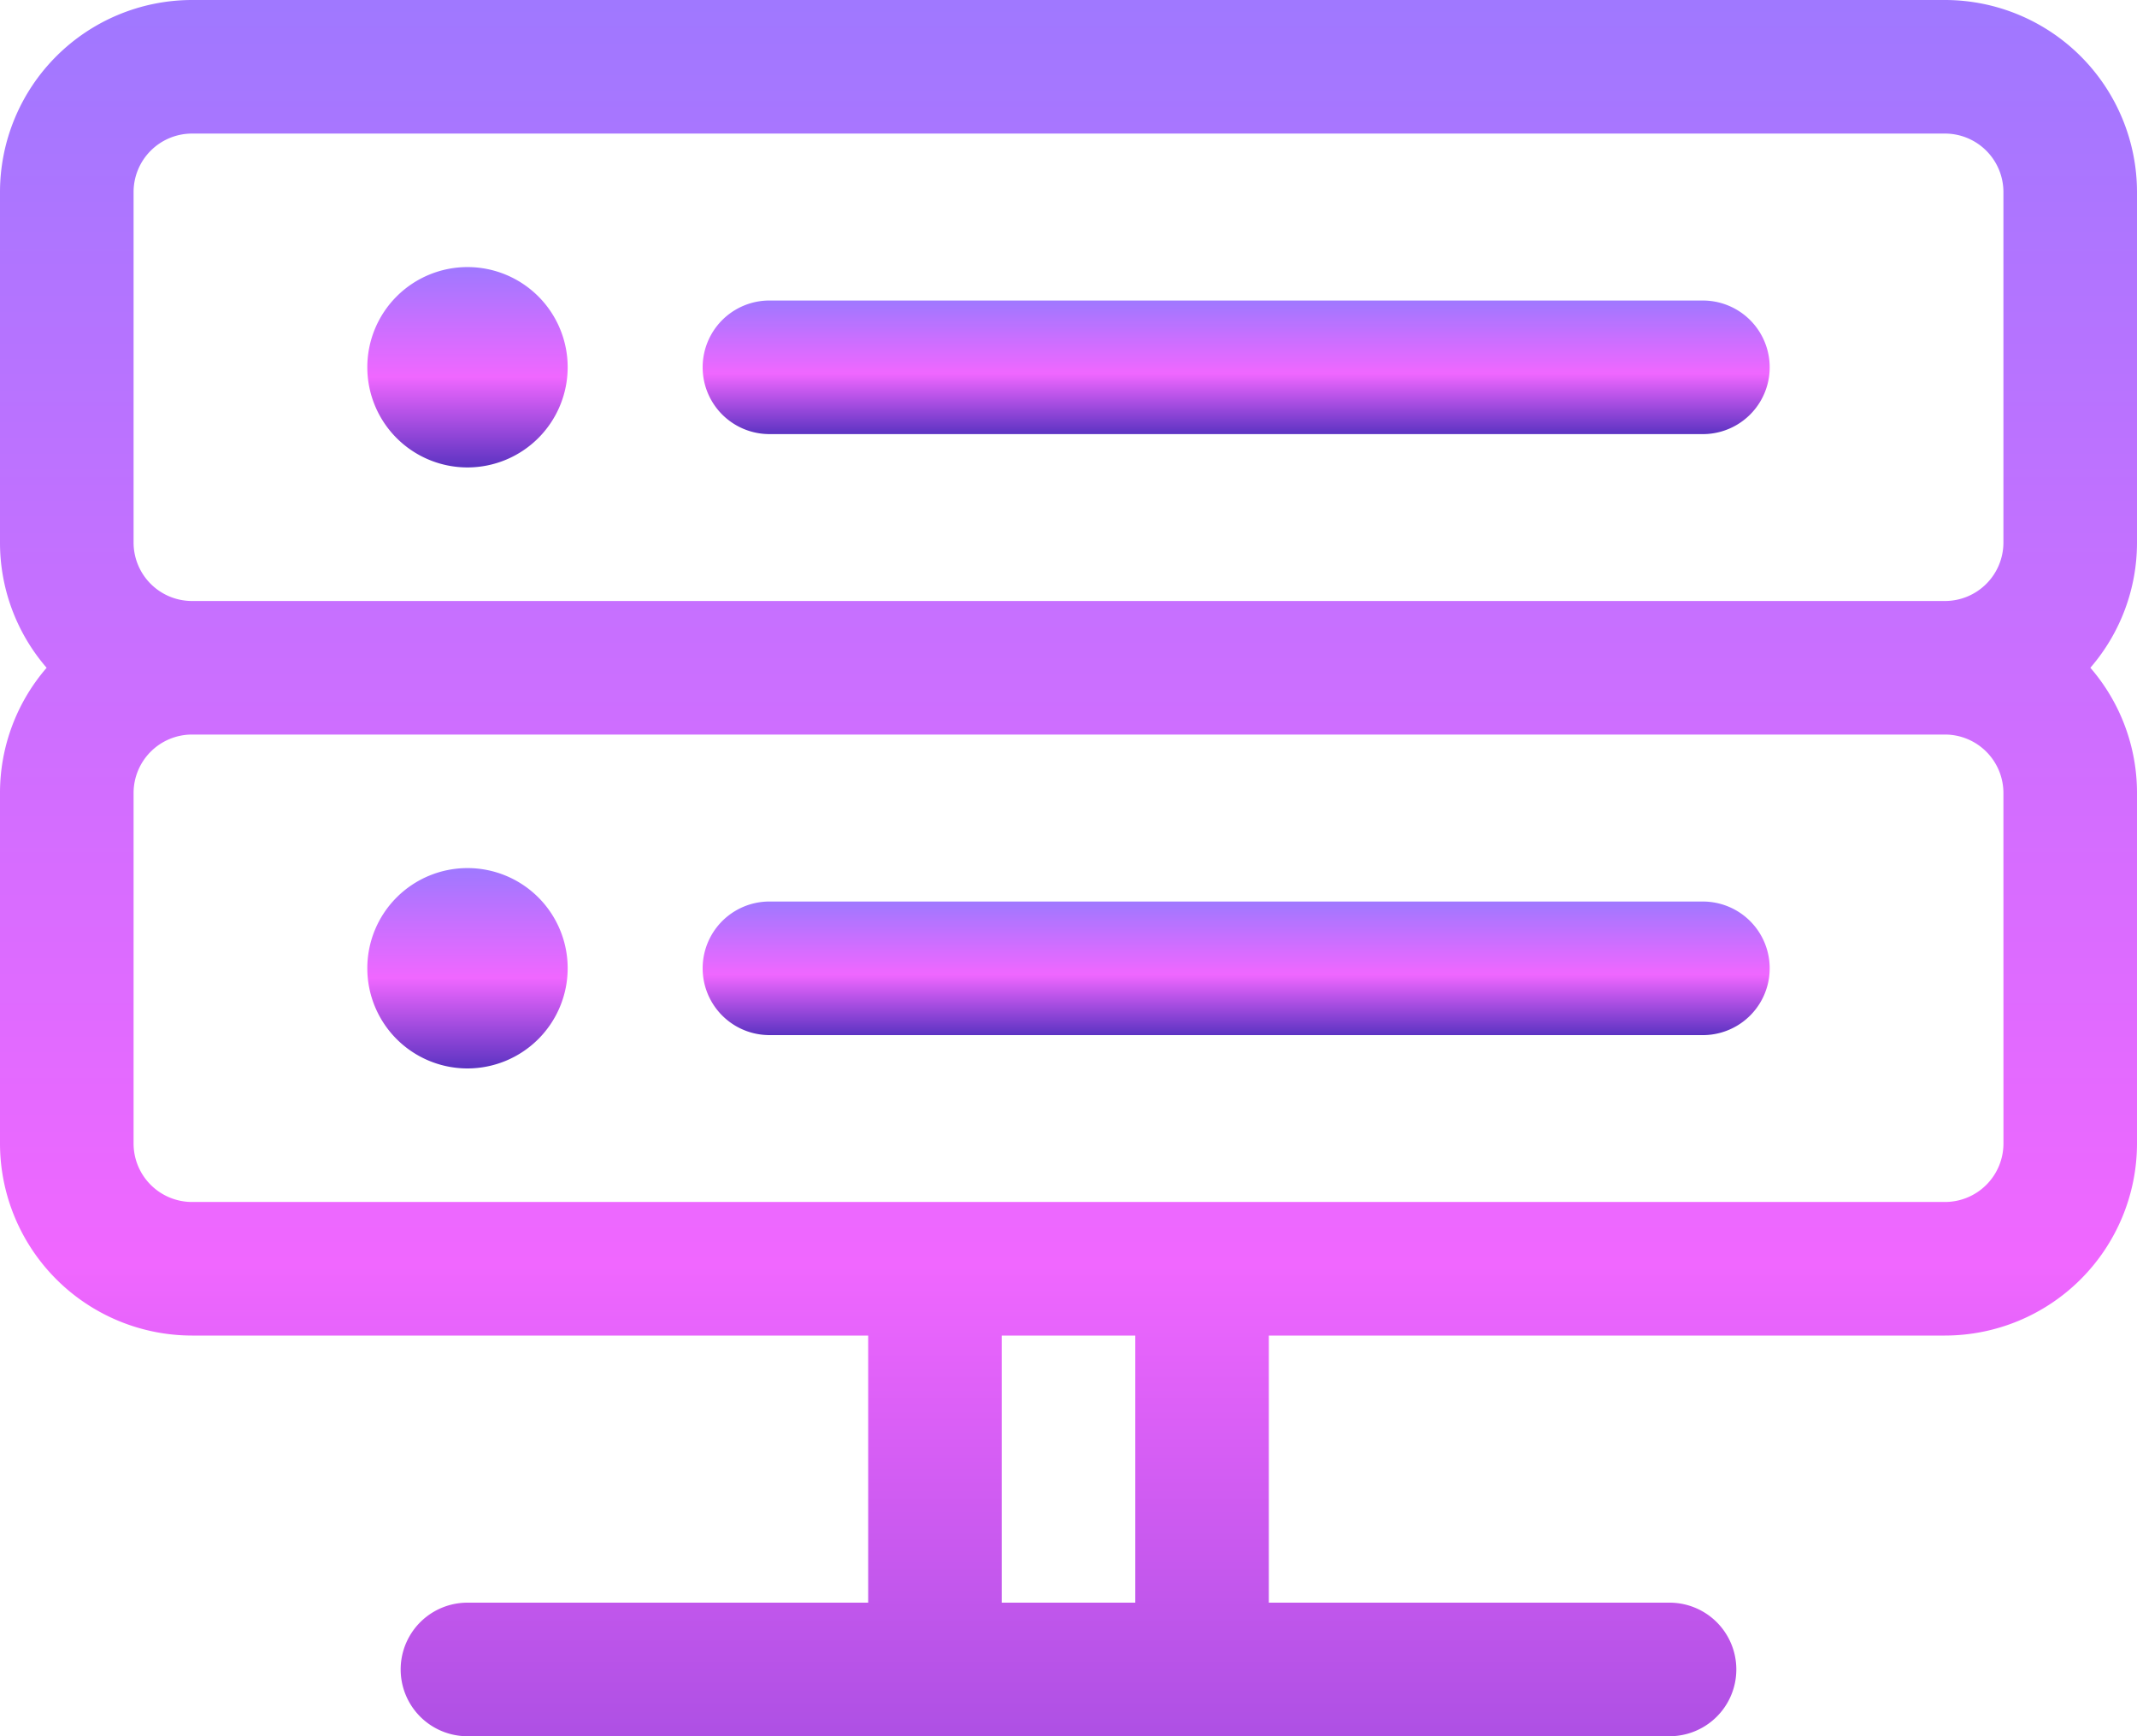 <svg xmlns="http://www.w3.org/2000/svg" width="67" height="54.438"><defs><linearGradient id="a" x1=".5" x2=".5" y2="1" gradientUnits="objectBoundingBox"><stop offset="0" stop-color="#9f78ff"/><stop offset=".547" stop-color="#f067ff"/><stop offset="1" stop-color="#5c33c2"/></linearGradient></defs><path fill="url(#a)" d="M67 54.02A6.026 6.026 0 0 0 60.98 48H6.02A6.026 6.026 0 0 0 0 54.02v10.992a5.992 5.992 0 0 0 1.462 3.926A5.992 5.992 0 0 0 0 72.863v10.992a6.026 6.026 0 0 0 6.02 6.02h21.2v8.375H14.656a2.094 2.094 0 0 0 0 4.188h37.688a2.094 2.094 0 1 0 0-4.188H39.781v-8.375h21.2A6.026 6.026 0 0 0 67 83.855V72.863a5.992 5.992 0 0 0-1.462-3.926A5.992 5.992 0 0 0 67 65.012Zm-62.812 0a1.834 1.834 0 0 1 1.832-1.832h54.96a1.834 1.834 0 0 1 1.832 1.832v10.992a1.834 1.834 0 0 1-1.832 1.832H6.02a1.834 1.834 0 0 1-1.832-1.832Zm31.406 44.23h-4.188v-8.375h4.188Zm27.219-14.395a1.834 1.834 0 0 1-1.832 1.832H6.02a1.834 1.834 0 0 1-1.832-1.832V72.863a1.834 1.834 0 0 1 1.832-1.832h54.96a1.834 1.834 0 0 1 1.832 1.832Z" data-name="Path 30" transform="translate(0 -48)"/><path fill="url(#a)" d="M91.141 118.281a3.141 3.141 0 1 1 3.141-3.141 3.144 3.144 0 0 1-3.141 3.141Z" data-name="Path 31" transform="translate(-76.484 -103.625)"/><path fill="url(#a)" d="M91.141 262.281a3.141 3.141 0 1 1 3.141-3.141 3.144 3.144 0 0 1-3.141 3.141Z" data-name="Path 32" transform="translate(-76.484 -228.781)"/><path fill="url(#a)" d="M199.406 124.188h-29.312a2.094 2.094 0 0 1 0-4.187h29.312a2.094 2.094 0 1 1 0 4.188Z" data-name="Path 33" transform="translate(-146.016 -110.578)"/><path fill="url(#a)" d="M199.406 268.188h-29.312a2.094 2.094 0 0 1 0-4.187h29.312a2.094 2.094 0 1 1 0 4.188Z" data-name="Path 34" transform="translate(-146.016 -235.734)"/></svg>
